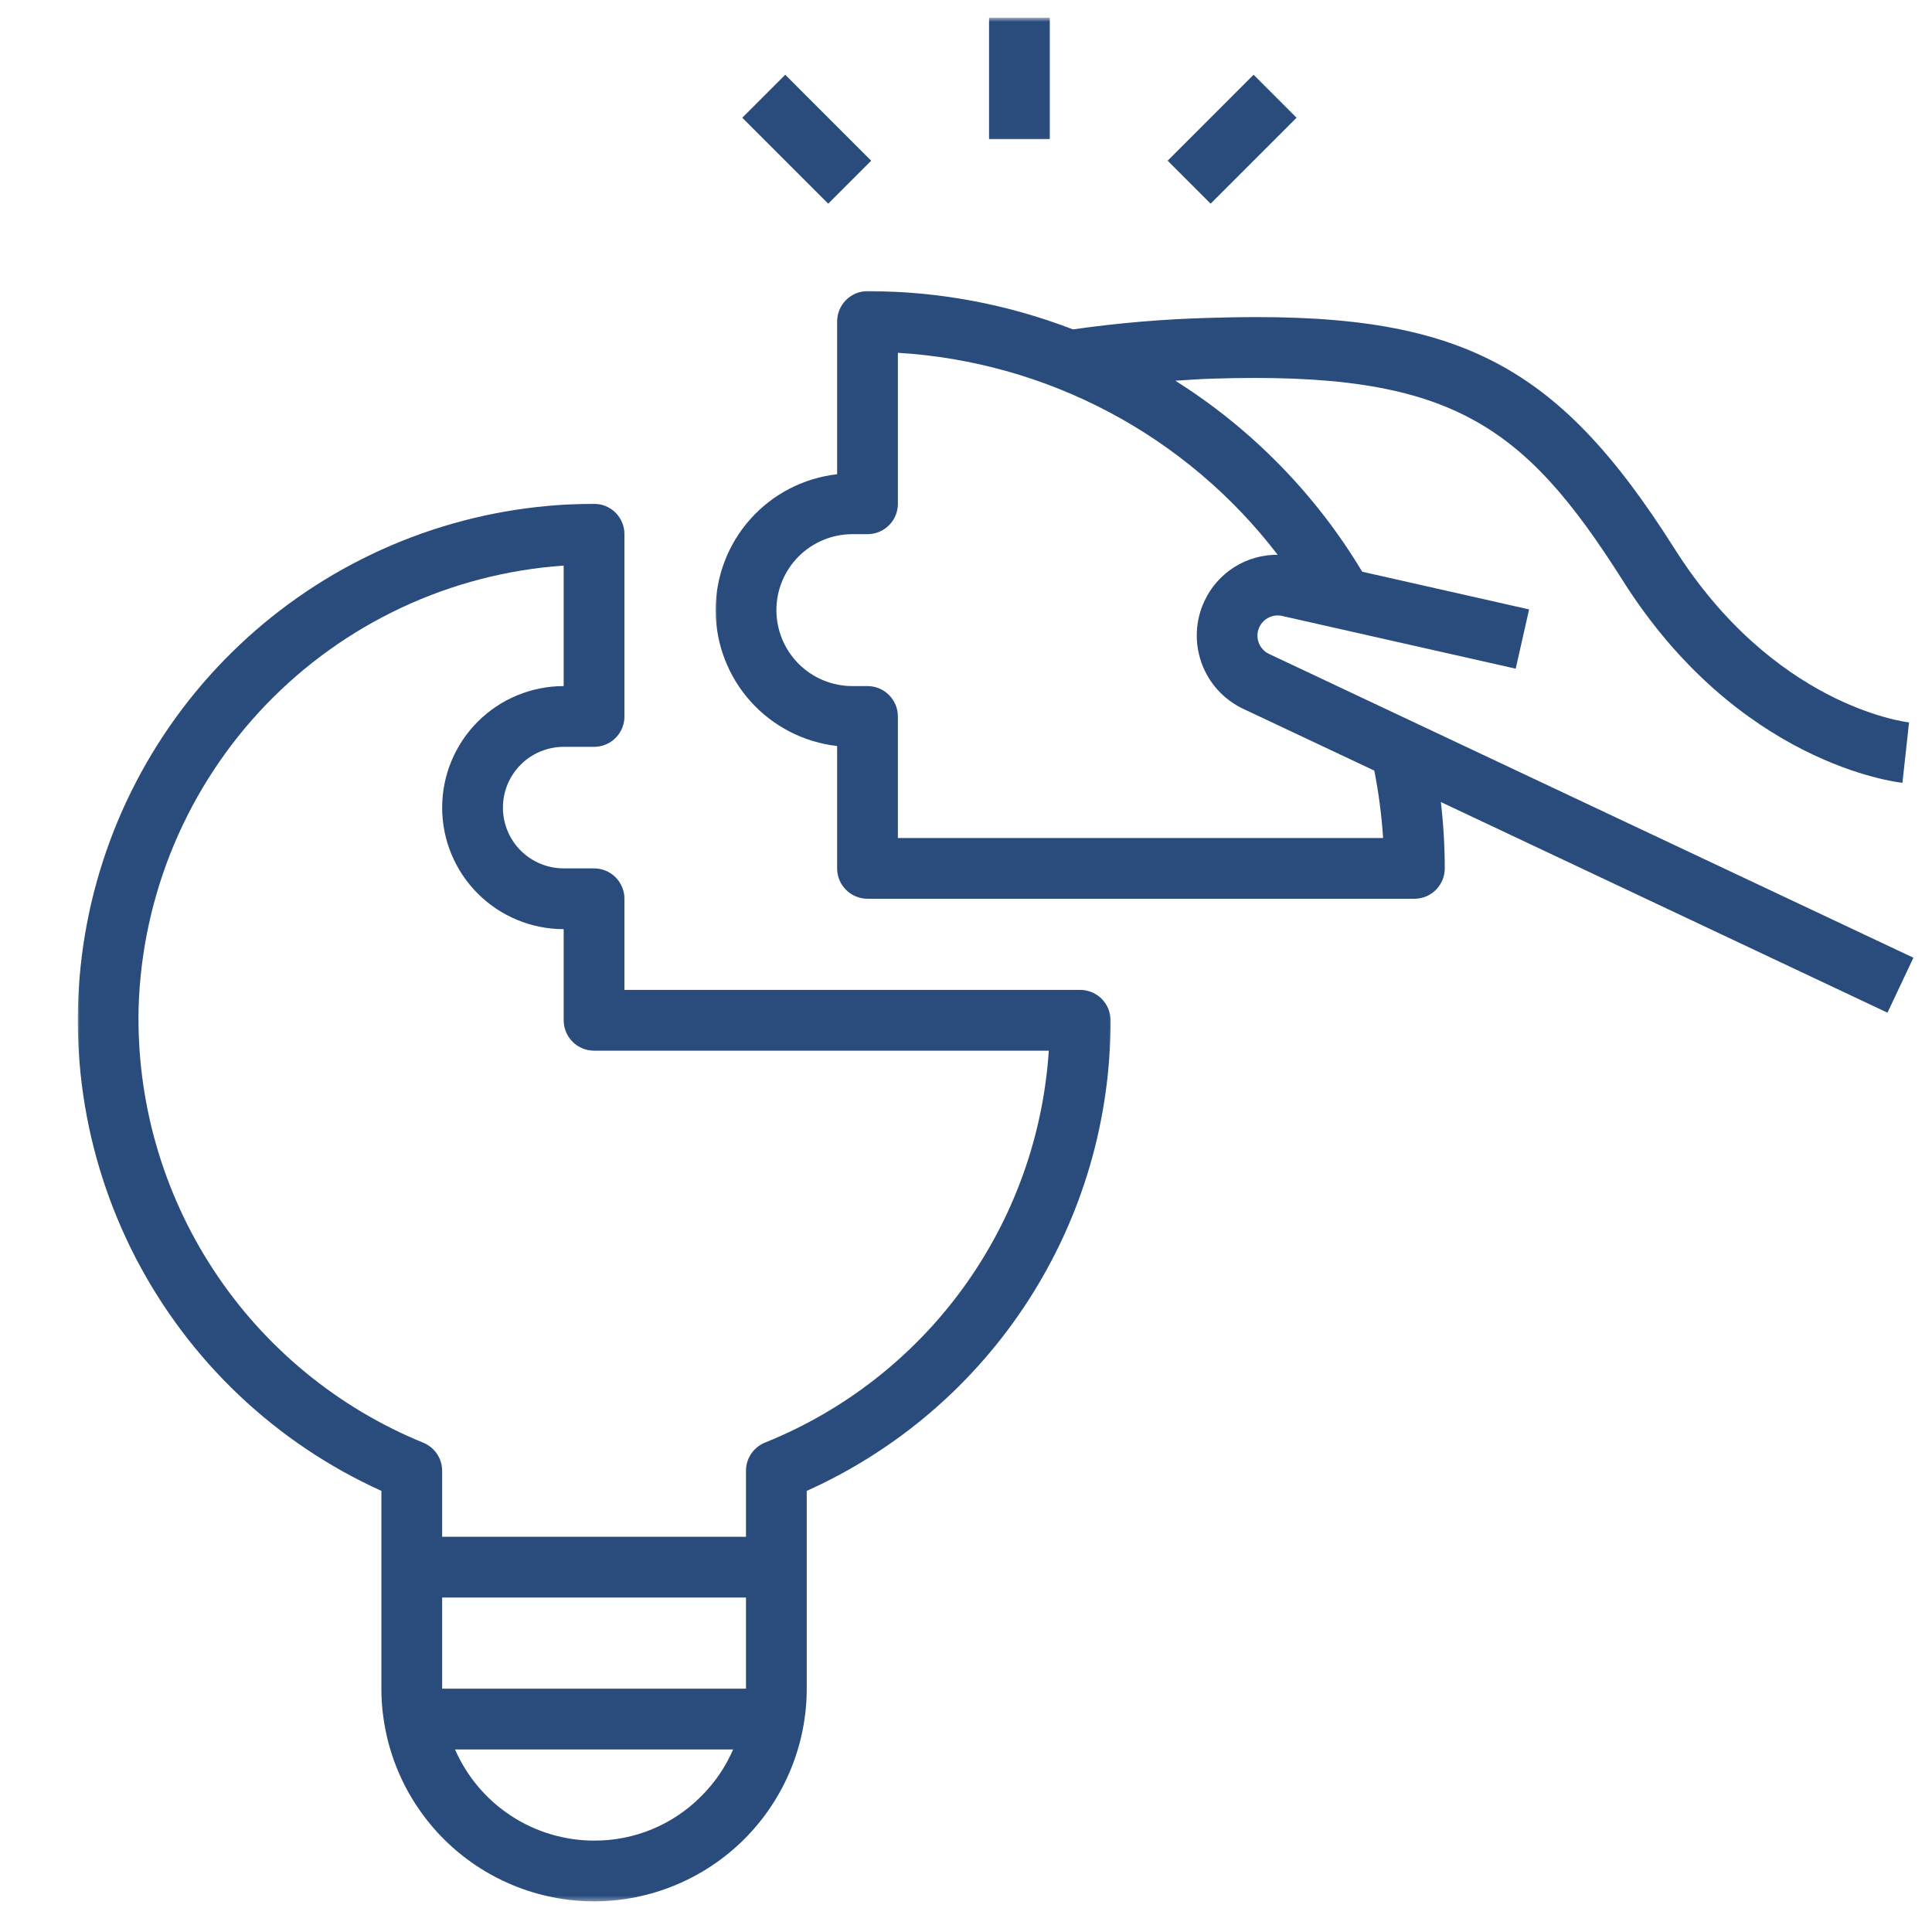 <svg xmlns="http://www.w3.org/2000/svg" width="400" height="400" viewBox="0 0 400 400" fill="none"><mask id="mask0_16_570" style="mask-type:luminance" maskUnits="userSpaceOnUse" x="148" y="60" width="250" height="151"><path d="M148 60H397.255V210.667H148V60Z" fill="white"></path></mask><g mask="url(#mask0_16_570)"><path d="M336.01 120.245C359.912 158.047 392.505 161.932 393.88 162.073L395.245 149.568C394.109 149.437 367.115 145.937 346.646 113.521C321.927 74.469 301.281 64.198 250.635 65.807C241.094 66.052 231.599 66.849 222.151 68.198C208.458 62.937 194.276 60.292 179.609 60.271C179.193 60.271 178.787 60.312 178.38 60.391C177.974 60.474 177.583 60.594 177.198 60.75C176.818 60.906 176.458 61.104 176.115 61.333C175.771 61.562 175.453 61.823 175.161 62.114C174.87 62.406 174.609 62.724 174.375 63.068C174.146 63.411 173.953 63.776 173.797 64.156C173.635 64.536 173.521 64.932 173.438 65.333C173.359 65.74 173.318 66.151 173.318 66.562V98.187C171.604 98.38 169.917 98.729 168.266 99.229C166.615 99.729 165.021 100.375 163.49 101.167C161.953 101.958 160.505 102.88 159.141 103.937C157.776 104.995 156.521 106.167 155.37 107.453C154.219 108.74 153.193 110.12 152.297 111.594C151.401 113.068 150.641 114.609 150.026 116.224C149.411 117.833 148.948 119.49 148.635 121.187C148.318 122.885 148.161 124.594 148.161 126.323C148.161 128.047 148.318 129.755 148.635 131.453C148.948 133.151 149.411 134.807 150.026 136.417C150.641 138.031 151.401 139.573 152.297 141.047C153.193 142.521 154.219 143.901 155.37 145.187C156.521 146.474 157.776 147.646 159.141 148.703C160.505 149.76 161.953 150.682 163.49 151.474C165.021 152.266 166.615 152.911 168.266 153.411C169.917 153.911 171.604 154.26 173.318 154.453V179.786C173.318 180.203 173.359 180.609 173.438 181.016C173.521 181.422 173.635 181.812 173.797 182.193C173.953 182.578 174.146 182.937 174.375 183.281C174.609 183.625 174.87 183.943 175.161 184.234C175.453 184.526 175.771 184.786 176.115 185.021C176.458 185.25 176.818 185.443 177.198 185.599C177.583 185.755 177.974 185.875 178.38 185.958C178.787 186.036 179.193 186.078 179.609 186.078H292.833C293.245 186.078 293.656 186.036 294.063 185.958C294.464 185.875 294.859 185.755 295.24 185.599C295.62 185.443 295.984 185.25 296.328 185.021C296.672 184.786 296.99 184.526 297.281 184.234C297.573 183.943 297.833 183.625 298.063 183.281C298.292 182.937 298.484 182.578 298.646 182.193C298.802 181.812 298.922 181.422 299.005 181.016C299.083 180.609 299.125 180.203 299.125 179.786C299.12 175.193 298.849 170.615 298.313 166.052L390.781 209.667L396.151 198.286L262.734 135.385C262.271 135.167 261.859 134.87 261.505 134.495C261.151 134.125 260.87 133.703 260.672 133.229C260.474 132.755 260.365 132.26 260.349 131.75C260.328 131.234 260.406 130.734 260.573 130.25C260.74 129.76 260.984 129.323 261.318 128.927C261.646 128.531 262.031 128.208 262.484 127.958C262.932 127.708 263.406 127.542 263.917 127.469C264.427 127.391 264.932 127.411 265.432 127.521L313.813 138.443L316.583 126.172L282.031 118.37C277.224 110.354 271.547 103.005 265.01 96.323C258.474 89.641 251.25 83.807 243.339 78.823C245.891 78.677 248.375 78.469 250.995 78.396C300.078 76.838 315.271 87.484 336.01 120.245ZM264.526 114.859C262.938 114.849 261.38 115.062 259.849 115.495C258.323 115.932 256.885 116.573 255.542 117.422C254.198 118.271 253 119.292 251.953 120.484C250.901 121.677 250.042 122.995 249.37 124.432C248.901 125.427 248.531 126.458 248.271 127.526C248.005 128.594 247.844 129.677 247.797 130.776C247.745 131.875 247.797 132.969 247.964 134.057C248.125 135.146 248.391 136.208 248.76 137.245C249.135 138.276 249.604 139.266 250.167 140.208C250.734 141.156 251.385 142.031 252.125 142.849C252.865 143.661 253.677 144.401 254.557 145.052C255.443 145.708 256.38 146.276 257.375 146.745L284.531 159.547C285.443 164.156 286.052 168.807 286.354 173.5H185.896V148.338C185.896 147.922 185.859 147.516 185.776 147.109C185.698 146.703 185.578 146.312 185.417 145.927C185.26 145.547 185.068 145.187 184.839 144.844C184.609 144.5 184.349 144.182 184.057 143.891C183.766 143.599 183.448 143.333 183.104 143.104C182.76 142.875 182.396 142.682 182.016 142.526C181.635 142.365 181.24 142.25 180.833 142.167C180.427 142.088 180.021 142.047 179.609 142.047H176.464C175.432 142.047 174.406 141.943 173.396 141.74C172.385 141.542 171.401 141.24 170.448 140.844C169.495 140.448 168.589 139.963 167.729 139.391C166.875 138.818 166.078 138.167 165.349 137.437C164.62 136.708 163.969 135.911 163.396 135.052C162.823 134.198 162.339 133.292 161.943 132.333C161.547 131.38 161.25 130.401 161.047 129.385C160.849 128.375 160.75 127.354 160.75 126.323C160.75 125.286 160.849 124.266 161.047 123.255C161.25 122.24 161.547 121.26 161.943 120.307C162.339 119.349 162.823 118.443 163.396 117.588C163.969 116.729 164.62 115.932 165.349 115.203C166.078 114.474 166.875 113.823 167.729 113.25C168.589 112.677 169.495 112.193 170.448 111.797C171.401 111.401 172.385 111.099 173.396 110.901C174.406 110.698 175.432 110.594 176.464 110.594H179.609C180.021 110.594 180.427 110.552 180.833 110.474C181.24 110.391 181.635 110.276 182.016 110.115C182.396 109.958 182.76 109.766 183.104 109.536C183.448 109.307 183.766 109.042 184.057 108.75C184.349 108.458 184.609 108.141 184.839 107.797C185.068 107.453 185.26 107.094 185.417 106.713C185.578 106.328 185.698 105.937 185.776 105.531C185.859 105.125 185.896 104.719 185.896 104.302V73.042C189.724 73.271 193.521 73.708 197.297 74.344C201.073 74.984 204.807 75.823 208.495 76.859C212.182 77.901 215.802 79.13 219.359 80.557C222.912 81.984 226.38 83.599 229.76 85.396C233.146 87.193 236.422 89.167 239.589 91.318C242.76 93.469 245.807 95.781 248.729 98.26C251.651 100.734 254.432 103.359 257.073 106.135C259.714 108.911 262.198 111.818 264.526 114.859Z" fill="#2A4C7D"></path></g><mask id="mask1_16_570" style="mask-type:luminance" maskUnits="userSpaceOnUse" x="204" y="3" width="15" height="27"><path d="M204 3.661H218.667V29.333H204V3.661Z" fill="white"></path></mask><g mask="url(#mask1_16_570)"><path d="M204.771 3.661H217.349V28.823H204.771V3.661Z" fill="#2A4C7D"></path></g><path d="M241.75 33.271L259.542 15.474L268.438 24.375L250.646 42.167L241.75 33.271Z" fill="#2A4C7D"></path><path d="M153.682 24.375L162.578 15.474L180.37 33.271L171.474 42.167L153.682 24.375Z" fill="#2A4C7D"></path><mask id="mask2_16_570" style="mask-type:luminance" maskUnits="userSpaceOnUse" x="16" y="104" width="215" height="290"><path d="M16 104H230.667V393.661H16V104Z" fill="white"></path></mask><g mask="url(#mask2_16_570)"><path d="M122.995 393.661C124.438 393.656 125.875 393.583 127.307 393.443C128.745 393.302 130.167 393.088 131.583 392.802C132.995 392.521 134.391 392.172 135.771 391.75C137.151 391.333 138.505 390.844 139.839 390.292C141.167 389.74 142.469 389.125 143.74 388.443C145.01 387.766 146.245 387.026 147.448 386.224C148.646 385.422 149.802 384.562 150.917 383.651C152.031 382.734 153.094 381.766 154.115 380.75C155.135 379.729 156.104 378.661 157.016 377.547C157.932 376.432 158.792 375.276 159.589 374.078C160.391 372.88 161.13 371.646 161.813 370.375C162.495 369.104 163.109 367.802 163.661 366.469C164.214 365.135 164.698 363.781 165.12 362.401C165.542 361.026 165.891 359.625 166.172 358.213C166.453 356.802 166.667 355.375 166.813 353.943C166.953 352.505 167.026 351.068 167.026 349.625V308.672C169.359 307.625 171.651 306.495 173.901 305.281C176.151 304.068 178.354 302.776 180.51 301.406C182.667 300.036 184.771 298.588 186.828 297.068C188.88 295.547 190.875 293.953 192.813 292.286C194.75 290.62 196.63 288.891 198.443 287.088C200.255 285.286 202 283.422 203.682 281.495C205.359 279.573 206.969 277.588 208.505 275.547C210.042 273.5 211.505 271.406 212.891 269.26C214.276 267.115 215.583 264.922 216.813 262.677C218.042 260.437 219.188 258.156 220.255 255.828C221.318 253.505 222.297 251.146 223.193 248.755C224.083 246.359 224.891 243.937 225.615 241.484C226.333 239.031 226.964 236.557 227.505 234.057C228.047 231.562 228.5 229.047 228.859 226.516C229.224 223.99 229.49 221.448 229.672 218.896C229.849 216.349 229.938 213.797 229.932 211.24C229.932 210.828 229.891 210.417 229.807 210.01C229.729 209.609 229.609 209.213 229.453 208.833C229.292 208.453 229.099 208.088 228.87 207.745C228.641 207.401 228.38 207.083 228.089 206.792C227.797 206.5 227.479 206.24 227.135 206.01C226.792 205.781 226.427 205.588 226.047 205.427C225.667 205.271 225.271 205.151 224.865 205.068C224.464 204.99 224.052 204.948 223.641 204.948H129.286V186.078C129.286 185.667 129.245 185.255 129.167 184.849C129.083 184.448 128.964 184.052 128.807 183.672C128.646 183.292 128.453 182.927 128.224 182.583C127.995 182.24 127.734 181.922 127.443 181.63C127.151 181.338 126.833 181.078 126.49 180.849C126.146 180.62 125.781 180.427 125.401 180.266C125.021 180.109 124.625 179.99 124.224 179.911C123.818 179.828 123.406 179.786 122.995 179.786H116.703C115.88 179.786 115.063 179.708 114.25 179.547C113.438 179.385 112.651 179.146 111.891 178.828C111.125 178.516 110.401 178.125 109.714 177.667C109.026 177.208 108.391 176.687 107.807 176.104C107.224 175.521 106.703 174.885 106.245 174.198C105.786 173.51 105.396 172.786 105.083 172.021C104.766 171.26 104.526 170.474 104.365 169.661C104.203 168.854 104.125 168.031 104.125 167.208C104.125 166.38 104.203 165.562 104.365 164.755C104.526 163.943 104.766 163.156 105.083 162.391C105.396 161.63 105.786 160.906 106.245 160.219C106.703 159.531 107.224 158.896 107.807 158.312C108.391 157.729 109.026 157.208 109.714 156.745C110.401 156.286 111.125 155.901 111.891 155.583C112.651 155.271 113.438 155.031 114.25 154.87C115.063 154.708 115.88 154.625 116.703 154.625H122.995C123.406 154.625 123.818 154.588 124.224 154.505C124.625 154.427 125.021 154.307 125.401 154.146C125.781 153.99 126.146 153.797 126.49 153.568C126.833 153.338 127.151 153.078 127.443 152.786C127.734 152.495 127.995 152.177 128.224 151.833C128.453 151.49 128.646 151.125 128.807 150.745C128.964 150.365 129.083 149.969 129.167 149.562C129.245 149.156 129.286 148.75 129.286 148.338V110.594C129.286 110.182 129.245 109.771 129.167 109.37C129.083 108.963 128.964 108.568 128.807 108.187C128.646 107.807 128.453 107.443 128.224 107.099C127.995 106.755 127.734 106.437 127.443 106.146C127.151 105.854 126.833 105.594 126.49 105.365C126.146 105.135 125.781 104.943 125.401 104.781C125.021 104.625 124.625 104.505 124.224 104.427C123.818 104.344 123.406 104.302 122.995 104.302C121.276 104.302 119.563 104.365 117.792 104.437C114.823 104.583 111.865 104.854 108.917 105.245C105.969 105.635 103.047 106.151 100.141 106.786C97.234 107.427 94.365 108.182 91.521 109.057C88.682 109.932 85.88 110.927 83.125 112.036C80.365 113.146 77.656 114.37 75 115.708C72.344 117.042 69.75 118.484 67.213 120.036C64.677 121.588 62.208 123.245 59.812 125.005C57.417 126.76 55.094 128.615 52.854 130.568C50.609 132.521 48.453 134.562 46.38 136.693C44.307 138.823 42.323 141.036 40.438 143.333C38.547 145.63 36.76 148.005 35.068 150.448C33.38 152.896 31.792 155.406 30.312 157.984C28.833 160.562 27.463 163.198 26.198 165.891C24.938 168.583 23.792 171.323 22.76 174.115C21.729 176.901 20.812 179.729 20.016 182.594C19.219 185.458 18.542 188.349 17.99 191.271C17.432 194.193 17 197.13 16.693 200.088C16.38 203.042 16.193 206.01 16.13 208.979C16.068 211.953 16.13 214.922 16.312 217.891C16.5 220.859 16.807 223.812 17.24 226.755C17.667 229.698 18.224 232.615 18.896 235.51C19.573 238.406 20.365 241.271 21.281 244.099C22.193 246.927 23.224 249.713 24.37 252.458C25.516 255.198 26.771 257.891 28.141 260.531C29.516 263.167 30.99 265.745 32.578 268.26C34.161 270.776 35.849 273.219 37.641 275.594C39.427 277.969 41.312 280.266 43.292 282.484C45.276 284.703 47.344 286.833 49.5 288.875C51.661 290.922 53.901 292.875 56.224 294.729C58.542 296.588 60.938 298.344 63.406 300.005C65.875 301.661 68.406 303.213 71.005 304.661C73.599 306.109 76.255 307.443 78.963 308.672V349.625C78.963 351.068 79.037 352.505 79.177 353.943C79.323 355.375 79.537 356.802 79.818 358.213C80.099 359.625 80.448 361.026 80.87 362.401C81.292 363.781 81.776 365.135 82.328 366.469C82.88 367.802 83.495 369.104 84.177 370.375C84.854 371.646 85.599 372.88 86.401 374.078C87.198 375.276 88.057 376.432 88.974 377.547C89.885 378.661 90.854 379.729 91.875 380.75C92.896 381.766 93.958 382.734 95.073 383.651C96.188 384.562 97.344 385.422 98.542 386.224C99.74 387.026 100.979 387.766 102.25 388.443C103.521 389.125 104.823 389.74 106.151 390.292C107.484 390.844 108.839 391.333 110.219 391.75C111.599 392.172 112.995 392.521 114.406 392.802C115.823 393.088 117.245 393.302 118.682 393.443C120.115 393.583 121.552 393.656 122.995 393.661ZM145.198 371.87C143.75 373.338 142.167 374.646 140.453 375.797C138.74 376.953 136.932 377.922 135.026 378.713C133.12 379.505 131.151 380.099 129.13 380.495C127.104 380.896 125.057 381.088 122.995 381.078C121.474 381.078 119.964 380.963 118.458 380.745C116.953 380.521 115.474 380.193 114.016 379.76C112.563 379.323 111.146 378.781 109.766 378.141C108.391 377.5 107.063 376.766 105.792 375.932C104.521 375.094 103.318 374.177 102.177 373.167C101.042 372.161 99.979 371.073 99 369.911C98.021 368.75 97.13 367.526 96.328 366.234C95.526 364.943 94.818 363.599 94.208 362.208H151.786C150.203 365.849 148.01 369.068 145.198 371.87ZM154.448 349.625H91.542V330.755H154.448V349.625ZM28.698 208.641C28.781 205.74 29.005 202.849 29.354 199.969C29.708 197.088 30.193 194.229 30.807 191.396C31.427 188.557 32.172 185.755 33.042 182.99C33.917 180.219 34.917 177.5 36.042 174.823C37.167 172.146 38.411 169.531 39.776 166.969C41.141 164.406 42.62 161.917 44.219 159.49C45.812 157.062 47.516 154.719 49.323 152.448C51.135 150.182 53.047 148 55.057 145.911C57.068 143.818 59.172 141.823 61.37 139.922C63.562 138.026 65.838 136.229 68.203 134.542C70.562 132.854 72.995 131.276 75.5 129.812C78.005 128.344 80.573 127 83.203 125.771C85.828 124.542 88.51 123.437 91.24 122.453C93.974 121.469 96.745 120.615 99.552 119.891C102.365 119.161 105.198 118.568 108.063 118.099C110.927 117.635 113.807 117.302 116.703 117.099V142.047C115.88 142.047 115.057 142.088 114.24 142.167C113.417 142.25 112.604 142.37 111.797 142.531C110.99 142.693 110.188 142.891 109.401 143.13C108.609 143.37 107.839 143.646 107.078 143.963C106.313 144.276 105.568 144.63 104.844 145.016C104.115 145.406 103.411 145.828 102.724 146.286C102.042 146.745 101.38 147.234 100.74 147.755C100.104 148.281 99.495 148.833 98.912 149.417C98.328 150 97.776 150.609 97.255 151.245C96.729 151.88 96.24 152.542 95.781 153.229C95.328 153.911 94.901 154.62 94.516 155.349C94.125 156.073 93.776 156.818 93.458 157.578C93.141 158.338 92.865 159.115 92.625 159.901C92.385 160.693 92.188 161.49 92.026 162.297C91.865 163.109 91.745 163.922 91.667 164.74C91.583 165.562 91.542 166.385 91.542 167.208C91.542 168.031 91.583 168.854 91.667 169.672C91.745 170.495 91.865 171.307 92.026 172.115C92.188 172.922 92.385 173.724 92.625 174.51C92.865 175.302 93.141 176.073 93.458 176.838C93.776 177.599 94.125 178.344 94.516 179.068C94.901 179.797 95.328 180.5 95.781 181.187C96.24 181.87 96.729 182.531 97.255 183.172C97.776 183.807 98.328 184.417 98.912 185C99.495 185.583 100.104 186.135 100.74 186.656C101.38 187.182 102.042 187.672 102.724 188.13C103.411 188.588 104.115 189.01 104.844 189.396C105.568 189.786 106.313 190.141 107.078 190.453C107.839 190.771 108.609 191.047 109.401 191.286C110.188 191.526 110.99 191.724 111.797 191.885C112.604 192.047 113.417 192.167 114.24 192.25C115.057 192.328 115.88 192.37 116.703 192.37V211.24C116.703 211.651 116.745 212.062 116.823 212.469C116.906 212.87 117.026 213.266 117.182 213.646C117.344 214.026 117.536 214.391 117.766 214.734C117.995 215.078 118.255 215.396 118.547 215.687C118.839 215.979 119.156 216.24 119.5 216.469C119.844 216.698 120.208 216.891 120.589 217.052C120.969 217.208 121.365 217.328 121.766 217.411C122.172 217.49 122.583 217.531 122.995 217.531H217.141C217 219.729 216.776 221.917 216.479 224.099C216.182 226.281 215.813 228.448 215.359 230.604C214.911 232.76 214.385 234.901 213.786 237.016C213.188 239.135 212.516 241.234 211.766 243.302C211.021 245.375 210.203 247.417 209.313 249.432C208.422 251.448 207.464 253.427 206.432 255.375C205.401 257.323 204.307 259.229 203.141 261.099C201.979 262.969 200.75 264.797 199.458 266.578C198.167 268.365 196.818 270.099 195.401 271.786C193.99 273.474 192.516 275.115 190.99 276.698C189.458 278.281 187.875 279.812 186.24 281.286C184.604 282.76 182.922 284.177 181.182 285.531C179.448 286.885 177.667 288.182 175.844 289.411C174.016 290.641 172.146 291.807 170.24 292.906C168.333 294.005 166.385 295.036 164.406 296C162.427 296.963 160.417 297.854 158.37 298.677C157.792 298.911 157.255 299.229 156.771 299.625C156.281 300.021 155.865 300.479 155.516 301C155.161 301.521 154.896 302.083 154.714 302.682C154.536 303.281 154.443 303.896 154.448 304.526V318.177H91.542V304.526C91.542 303.901 91.453 303.286 91.271 302.687C91.088 302.088 90.823 301.531 90.469 301.01C90.12 300.49 89.703 300.031 89.219 299.641C88.729 299.245 88.198 298.927 87.62 298.693C85.412 297.792 83.24 296.807 81.104 295.74C78.974 294.677 76.88 293.531 74.833 292.307C72.787 291.083 70.792 289.781 68.838 288.406C66.891 287.031 64.995 285.588 63.156 284.068C61.318 282.552 59.536 280.969 57.818 279.312C56.094 277.661 54.438 275.948 52.849 274.172C51.255 272.396 49.734 270.557 48.281 268.667C46.828 266.776 45.453 264.833 44.146 262.833C42.839 260.838 41.609 258.797 40.458 256.708C39.307 254.62 38.234 252.49 37.245 250.323C36.255 248.151 35.344 245.948 34.521 243.708C33.698 241.474 32.958 239.208 32.302 236.911C31.646 234.62 31.083 232.302 30.604 229.969C30.125 227.63 29.734 225.281 29.432 222.911C29.13 220.547 28.917 218.172 28.797 215.792C28.672 213.411 28.641 211.026 28.698 208.641Z" fill="#2A4C7D"></path></g></svg>
